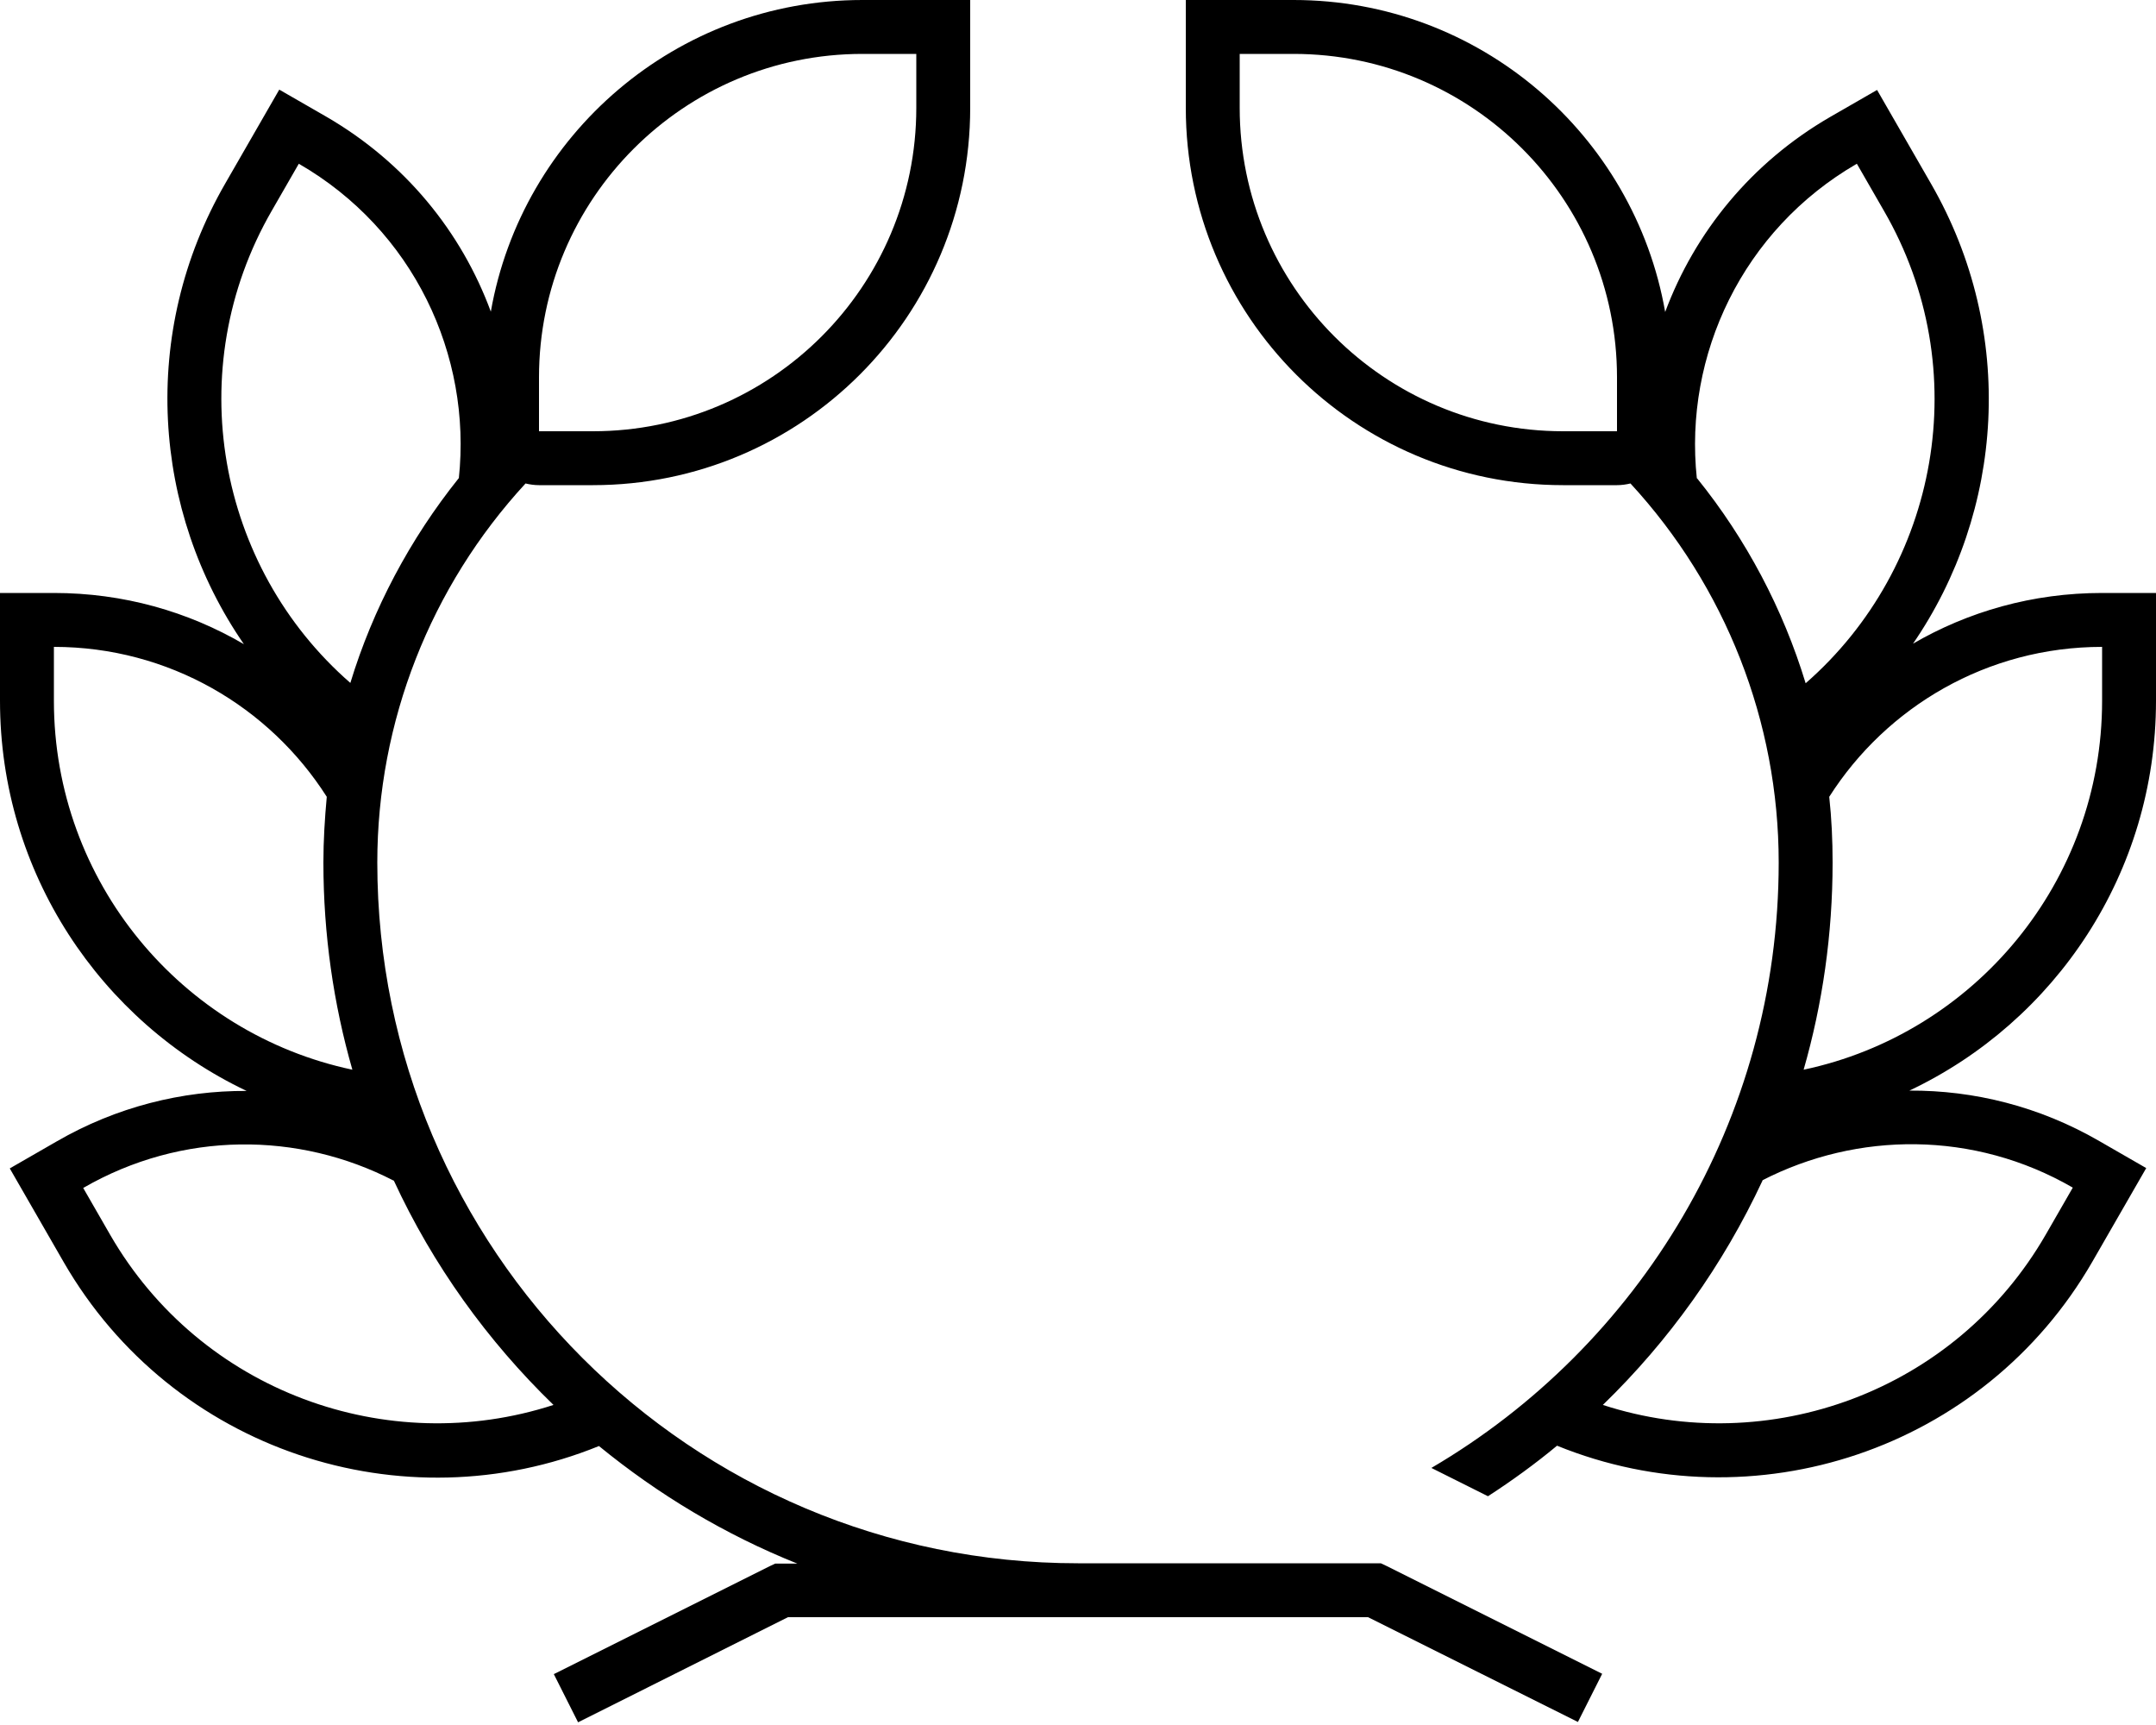 <svg xmlns="http://www.w3.org/2000/svg" viewBox="0 0 640 512"><!--! Font Awesome Pro 6.7.1 by @fontawesome - https://fontawesome.com License - https://fontawesome.com/license (Commercial License) Copyright 2024 Fonticons, Inc. --><path d="M272 16l-16 0c-53 0-96 43-96 96l0 16 16 0c53 0 96-43 96-96l0-16zM160 144c-1.4 0-2.7-.2-4-.5c-28.2 30.6-44 70.7-44 112.5c0 114.9 93.1 208 208 208l88 0 1.9 0 1.7 .8 64 32-7.2 14.3L406.1 480l-85.9 0-.2 0-86.1 0-62.3 31.2-7.2-14.3 64-32 1.7-.8 1.9 0 4.7 0c-21.5-8.6-41.3-20.5-58.9-34.9c-58.3 23.7-126.6 1.4-158.9-54.6l-8-13.9-8-13.9 13.9-8c17.8-10.3 37.3-15.1 56.4-15C29.9 303.2 0 259.1 0 208l0-16 0-16 16 0c20.6 0 39.8 5.5 56.4 15.2C45.2 151.8 41.3 98.7 66.9 54.4l8-13.9 8-13.9 13.9 8c23.5 13.6 40.2 34.3 48.9 57.9C154.9 40 200.8 0 256 0l16 0 16 0 0 16 0 16c0 61.9-50.1 112-112 112l-16 0zm-23.8-2c3.9-36.6-13.5-73.8-47.5-93.4l-8 13.9C53.5 109.6 64.5 168.3 104 202.7c6.7-22 17.7-42.7 32.2-60.8zM116.8 350.4c-28.1-14.5-62.7-14.8-92.1 2.2l8 13.9C59.6 413.1 115 433 164.3 417c-19.6-19-35.8-41.5-47.4-66.6zM96 256c0-6.5 .4-13 1-19.5C80 209.8 50.1 192 16 192l0 16c0 53.8 38 98.8 88.6 109.5C99 298 96 277.3 96 256zM480 128l0-16c0-53-43-96-96-96l-16 0 0 16c0 53 43 96 96 96l16 0zm23.8 14c14.6 18.1 25.5 38.8 32.2 60.8c39.5-34.5 50.5-93.2 23.2-140.3l-8-13.9c-33.9 19.6-51.4 56.8-47.5 93.4zm63.8 49.2c16.6-9.7 35.8-15.2 56.4-15.2l16 0 0 16 0 16c0 51.1-29.9 95.2-73.2 115.7c19.2-.1 38.6 4.7 56.4 15l13.9 8-8 13.9-8 13.9c-32.3 56-100.6 78.3-158.9 54.6c-6.5 5.4-13.4 10.4-20.5 15l-16.8-8.4C486.5 399.6 528 332.6 528 256c0-41.8-15.8-81.9-44-112.5c-1.3 .3-2.6 .5-4 .5l-16 0c-61.9 0-112-50.1-112-112l0-16 0-16 16 0 16 0c55.2 0 101.1 40 110.3 92.6c8.8-23.6 25.5-44.3 49-57.9l13.9-8 8 13.9 8 13.9c25.5 44.2 21.7 97.4-5.5 136.8zM523.2 350.4c-11.7 25.1-27.8 47.6-47.4 66.6c49.2 16 104.6-3.9 131.5-50.6l8-13.9c-29.4-17-64-16.6-92.1-2.2zM543 236.5c.7 6.4 1 12.9 1 19.5c0 21.3-3 42-8.6 61.5C586 306.8 624 261.8 624 208l0-16c-34.1 0-64 17.8-81 44.5z"/></svg>